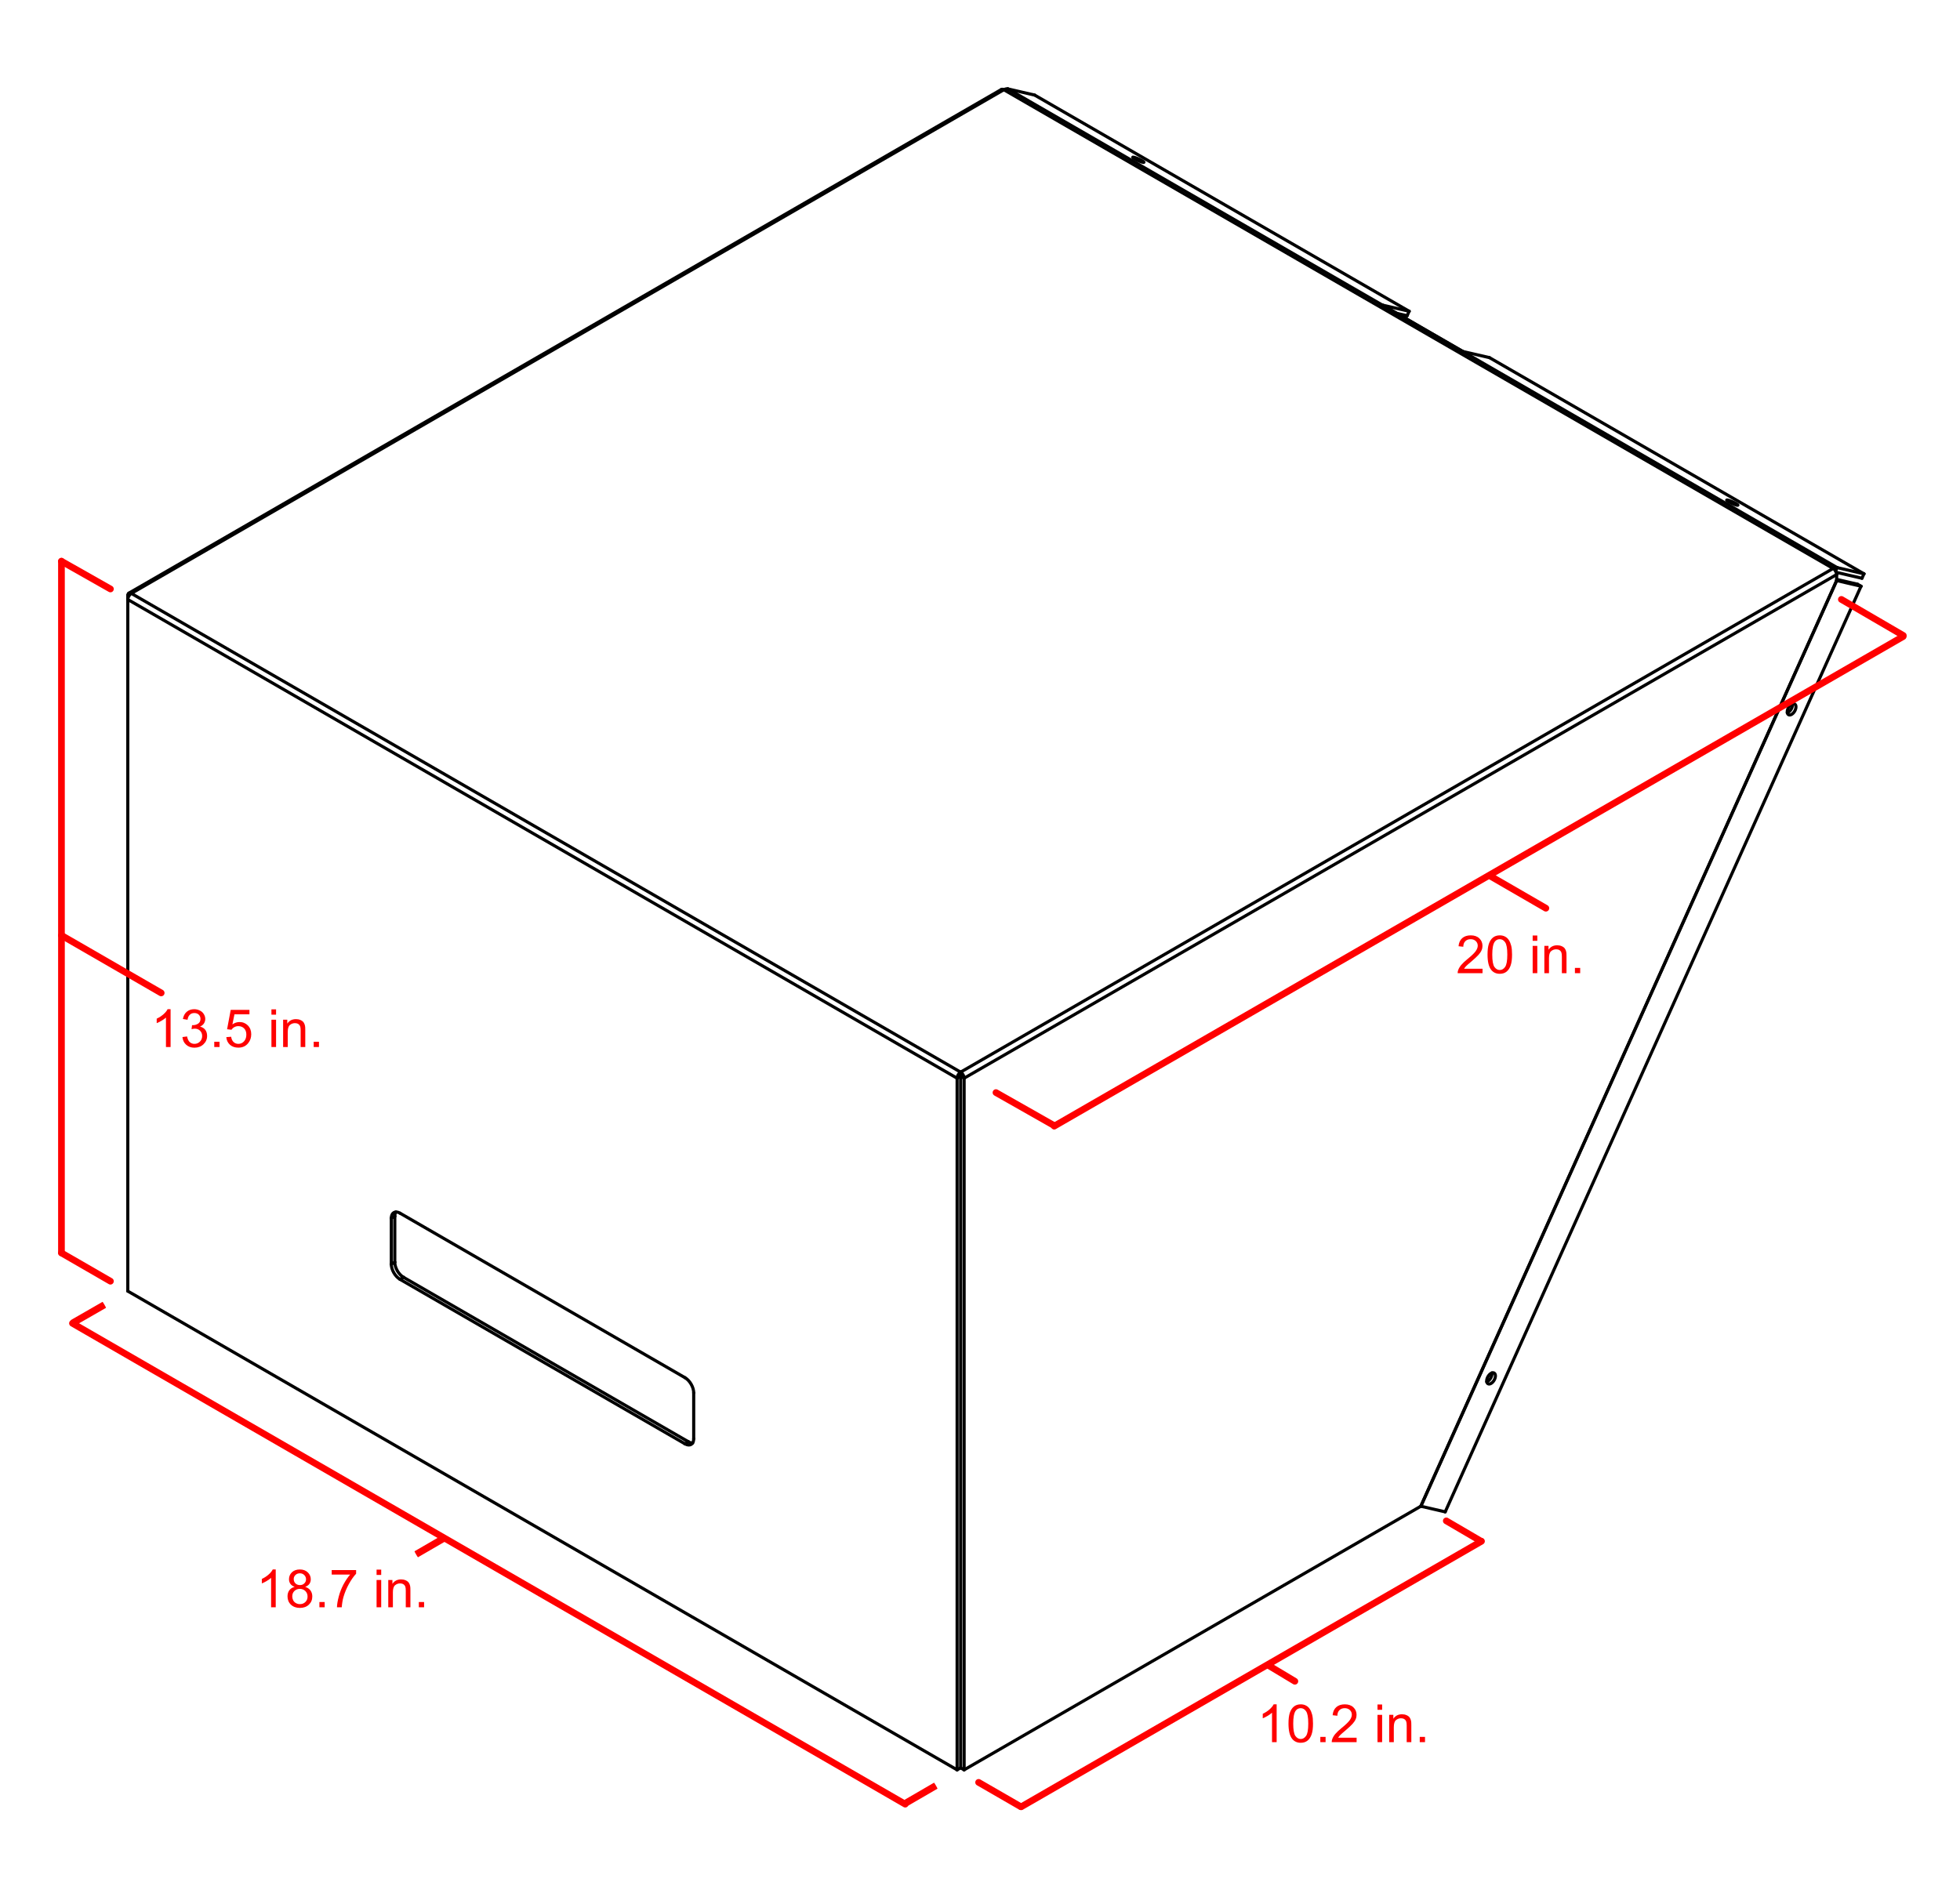 <?xml version="1.0" encoding="UTF-8" standalone="no"?>
<!DOCTYPE svg PUBLIC "-//W3C//DTD SVG 1.1//EN" "http://www.w3.org/Graphics/SVG/1.1/DTD/svg11.dtd">
<svg width="100%" height="100%" viewBox="0 0 879 854" version="1.1" xmlns="http://www.w3.org/2000/svg" xmlns:xlink="http://www.w3.org/1999/xlink" xml:space="preserve" xmlns:serif="http://www.serif.com/" style="fill-rule:evenodd;clip-rule:evenodd;stroke-linecap:round;stroke-linejoin:round;stroke-miterlimit:2;">
    <g transform="matrix(0.977,0,0,0.977,-166.068,831.956)">
        <g id="Visible">
            <g>
                <path id="ELLIPSE" d="M965.313,-621.142C963.885,-621.783 962.653,-622.139 962.562,-621.937C962.471,-621.735 963.556,-621.05 964.983,-620.409C966.41,-619.768 967.643,-619.412 967.734,-619.614C967.825,-619.817 966.74,-620.501 965.313,-621.142Z" style="fill:none;stroke:black;stroke-width:1.43px;"/>
                <path id="ELLIPSE1" serif:id="ELLIPSE" d="M692.665,-778.549C691.237,-779.19 690.005,-779.546 689.914,-779.344C689.823,-779.141 690.908,-778.457 692.335,-777.816C693.762,-777.175 694.995,-776.819 695.086,-777.021C695.177,-777.223 694.092,-777.908 692.665,-778.549Z" style="fill:none;stroke:black;stroke-width:1.43px;"/>
                <path id="ELLIPSE2" serif:id="ELLIPSE" d="M993.792,-525.051C994.574,-526.406 994.573,-527.874 993.789,-528.327C993.006,-528.78 991.734,-528.048 990.951,-526.693C990.168,-525.339 990.169,-523.871 990.953,-523.418C991.737,-522.965 993.009,-523.697 993.792,-525.051Z" style="fill:none;stroke:black;stroke-width:1.43px;"/>
                <path id="ELLIPSE3" serif:id="ELLIPSE" d="M990.399,-524.308C991.051,-524.541 991.722,-525.165 992.19,-525.977C992.659,-526.788 992.866,-527.681 992.742,-528.362" style="fill:none;stroke:black;stroke-width:1.43px;"/>
                <path id="ELLIPSE4" serif:id="ELLIPSE" d="M855.834,-217.894C856.617,-219.249 856.616,-220.716 855.832,-221.169C855.048,-221.622 853.776,-220.89 852.993,-219.536C852.21,-218.181 852.211,-216.714 852.995,-216.261C853.779,-215.808 855.051,-216.54 855.834,-217.894Z" style="fill:none;stroke:black;stroke-width:1.43px;"/>
                <path id="ELLIPSE5" serif:id="ELLIPSE" d="M852.441,-217.15C853.093,-217.383 853.764,-218.008 854.233,-218.819C854.702,-219.631 854.908,-220.524 854.784,-221.205" style="fill:none;stroke:black;stroke-width:1.43px;"/>
                <path id="LINE" d="M841.469,-690.173L804.588,-711.466" style="fill:none;stroke:black;stroke-width:1.43px;"/>
                <path id="LINE1" serif:id="LINE" d="M804.588,-711.466L816.811,-708.641" style="fill:none;stroke:black;stroke-width:1.43px;"/>
                <path id="LINE2" serif:id="LINE" d="M815.891,-706.593L811.117,-707.697" style="fill:none;stroke:black;stroke-width:1.43px;"/>
                <path id="LINE3" serif:id="LINE" d="M816.811,-708.641L815.891,-706.593" style="fill:none;stroke:black;stroke-width:1.43px;"/>
                <path id="LINE4" serif:id="LINE" d="M853.692,-687.347L841.469,-690.173" style="fill:none;stroke:black;stroke-width:1.43px;"/>
                <path id="LINE5" serif:id="LINE" d="M816.811,-708.641L644.914,-807.886" style="fill:none;stroke:black;stroke-width:1.43px;"/>
                <path id="LINE6" serif:id="LINE" d="M644.914,-807.886L632.607,-810.731" style="fill:none;stroke:black;stroke-width:1.43px;"/>
                <path id="LINE7" serif:id="LINE" d="M1013.28,-590.948L1025.59,-588.103" style="fill:none;stroke:black;stroke-width:1.43px;"/>
                <path id="LINE8" serif:id="LINE" d="M1025.59,-588.103L853.692,-687.347" style="fill:none;stroke:black;stroke-width:1.43px;"/>
                <path id="LINE9" serif:id="LINE" d="M1024.67,-586.055L1025.59,-588.103" style="fill:none;stroke:black;stroke-width:1.43px;"/>
                <path id="LINE10" serif:id="LINE" d="M1024.67,-586.055L1012.85,-588.787" style="fill:none;stroke:black;stroke-width:1.43px;"/>
                <path id="ELLIPSE6" serif:id="ELLIPSE" d="M484.398,-188.675C486.612,-187.397 488.406,-188.433 488.406,-190.99" style="fill:none;stroke:black;stroke-width:1.43px;"/>
                <path id="ELLIPSE7" serif:id="ELLIPSE" d="M486.001,-189.601C486.671,-189.215 487.33,-189.028 487.918,-189.058" style="fill:none;stroke:black;stroke-width:1.43px;"/>
                <path id="LINE11" serif:id="LINE" d="M355.21,-265.113L486.001,-189.601" style="fill:none;stroke:black;stroke-width:1.43px;"/>
                <path id="LINE12" serif:id="LINE" d="M484.398,-188.675L353.607,-264.188" style="fill:none;stroke:black;stroke-width:1.43px;"/>
                <path id="ELLIPSE8" serif:id="ELLIPSE" d="M488.406,-212.099C488.406,-213.327 487.984,-214.748 487.232,-216.05C486.481,-217.353 485.461,-218.429 484.398,-219.043" style="fill:none;stroke:black;stroke-width:1.43px;"/>
                <path id="LINE13" serif:id="LINE" d="M353.607,-294.555L484.398,-219.043" style="fill:none;stroke:black;stroke-width:1.43px;"/>
                <path id="ELLIPSE9" serif:id="ELLIPSE" d="M353.607,-294.555C351.393,-295.833 349.598,-294.797 349.598,-292.24" style="fill:none;stroke:black;stroke-width:1.43px;"/>
                <path id="ELLIPSE10" serif:id="ELLIPSE" d="M351.69,-295.098C351.369,-294.604 351.202,-293.94 351.202,-293.166" style="fill:none;stroke:black;stroke-width:1.43px;"/>
                <path id="ELLIPSE11" serif:id="ELLIPSE" d="M349.598,-271.131C349.598,-268.575 351.393,-265.466 353.607,-264.188" style="fill:none;stroke:black;stroke-width:1.43px;"/>
                <path id="ELLIPSE12" serif:id="ELLIPSE" d="M351.202,-272.057C351.202,-269.5 352.996,-266.392 355.21,-265.113" style="fill:none;stroke:black;stroke-width:1.43px;"/>
                <path id="LINE14" serif:id="LINE" d="M488.406,-212.099L488.406,-190.99" style="fill:none;stroke:black;stroke-width:1.43px;"/>
                <path id="LINE15" serif:id="LINE" d="M349.598,-271.131L349.598,-292.24" style="fill:none;stroke:black;stroke-width:1.43px;"/>
                <path id="LINE16" serif:id="LINE" d="M351.202,-293.166L351.202,-272.057" style="fill:none;stroke:black;stroke-width:1.43px;"/>
                <path id="LINE17" serif:id="LINE" d="M822.181,-160.025L833.367,-157.43" style="fill:none;stroke:black;stroke-width:1.43px;"/>
                <path id="LINE18" serif:id="LINE" d="M1013.05,-585.55L1022.64,-583.326" style="fill:none;stroke:black;stroke-width:1.43px;"/>
                <path id="LINE19" serif:id="LINE" d="M1024.24,-582.401L1013.06,-584.996" style="fill:none;stroke:black;stroke-width:1.43px;"/>
                <path id="LINE20" serif:id="LINE" d="M1022.64,-583.326L1024.24,-582.401" style="fill:none;stroke:black;stroke-width:1.43px;"/>
                <path id="LINE21" serif:id="LINE" d="M833.367,-157.43L1024.24,-582.401" style="fill:none;stroke:black;stroke-width:1.43px;"/>
                <path id="LINE22" serif:id="LINE" d="M1013.05,-584.996L1013.05,-587.764" style="fill:none;stroke:black;stroke-width:1.43px;"/>
                <path id="LINE23" serif:id="LINE" d="M610.936,-357.453L610.936,-39.916" style="fill:none;stroke:black;stroke-width:1.43px;"/>
                <path id="ELLIPSE13" serif:id="ELLIPSE" d="M609.317,-356.527C609.317,-357.021 609.487,-357.592 609.789,-358.116C610.091,-358.639 610.501,-359.072 610.928,-359.319" style="fill:none;stroke:black;stroke-width:1.43px;"/>
                <path id="ELLIPSE14" serif:id="ELLIPSE" d="M230.253,-579.102C229.363,-578.588 228.642,-577.338 228.642,-576.31" style="fill:none;stroke:black;stroke-width:1.43px;"/>
                <path id="LINE24" serif:id="LINE" d="M228.642,-576.31L228.642,-258.773" style="fill:none;stroke:black;stroke-width:1.43px;"/>
                <g id="LINE25" serif:id="LINE" transform="matrix(1,0,0,1,-30.455,-17.583)">
                    <path d="M228.642,-576.31L228.642,-258.773" style="fill:none;stroke:rgb(255,0,0);stroke-width:3.07px;"/>
                </g>
                <path id="ARC" d="M610.924,-357.466C610.922,-357.465 610.92,-357.463 610.919,-357.46C610.919,-357.458 610.919,-357.455 610.92,-357.453" style="fill:none;stroke:black;stroke-width:1.43px;"/>
                <path id="LINE26" serif:id="LINE" d="M610.928,-357.467L610.928,-359.319" style="fill:none;stroke:black;stroke-width:1.43px;"/>
                <path id="LINE27" serif:id="LINE" d="M609.317,-38.99L609.317,-356.527" style="fill:none;stroke:black;stroke-width:1.43px;"/>
                <path id="LINE28" serif:id="LINE" d="M610.92,-39.916L609.317,-38.99" style="fill:none;stroke:black;stroke-width:1.43px;"/>
                <path id="LINE29" serif:id="LINE" d="M228.642,-258.773L609.317,-38.99" style="fill:none;stroke:black;stroke-width:1.43px;"/>
                <g id="LINE30" serif:id="LINE">
                </g>
                <g id="LINE31" serif:id="LINE">
                </g>
                <g id="LINE32" serif:id="LINE">
                </g>
                <g id="LINE33" serif:id="LINE">
                </g>
                <g id="LINE34" serif:id="LINE">
                </g>
                <g id="LINE35" serif:id="LINE" transform="matrix(1.003,0.002,0.002,1.001,-25.57,14.574)">
                    <path d="M228.642,-258.773L609.317,-38.99" style="fill:none;stroke:rgb(255,0,0);stroke-width:3.06px;"/>
                </g>
                <path id="ELLIPSE15" serif:id="ELLIPSE" d="M1013.05,-587.764C1013.05,-588.792 1012.33,-590.042 1011.44,-590.555" style="fill:none;stroke:black;stroke-width:1.43px;"/>
                <path id="ELLIPSE16" serif:id="ELLIPSE" d="M610.928,-359.319C611.818,-358.805 612.54,-357.555 612.54,-356.527" style="fill:none;stroke:black;stroke-width:1.43px;"/>
                <path id="LINE36" serif:id="LINE" d="M610.936,-39.916L612.54,-38.99" style="fill:none;stroke:black;stroke-width:1.43px;"/>
                <path id="LINE37" serif:id="LINE" d="M612.54,-356.527L612.54,-38.99" style="fill:none;stroke:black;stroke-width:1.43px;"/>
                <path id="ARC1" serif:id="ARC" d="M610.933,-357.466C610.935,-357.465 610.937,-357.463 610.937,-357.46C610.938,-357.458 610.938,-357.455 610.936,-357.453" style="fill:none;stroke:black;stroke-width:1.43px;"/>
                <path id="LINE38" serif:id="LINE" d="M612.54,-38.99L822.179,-160.025" style="fill:none;stroke:black;stroke-width:1.43px;"/>
                <g id="LINE39" serif:id="LINE" transform="matrix(1.006,-0.003,-0.003,1.002,22.421,18.87)">
                    <path d="M612.54,-38.99L822.179,-160.025" style="fill:none;stroke:rgb(255,0,0);stroke-width:3.07px;"/>
                </g>
                <g id="LINE40" serif:id="LINE">
                </g>
                <g transform="matrix(0.298,0.405,0.405,0.766,419.311,-242.117)">
                    <path d="M612.54,-38.99L822.179,-160.025" style="fill:none;stroke:rgb(255,0,0);stroke-width:3.18px;"/>
                </g>
                <g id="LINE41" serif:id="LINE" transform="matrix(0.298,0.405,0.405,0.766,194.306,-356.18)">
                    <path d="M612.54,-38.99L822.179,-160.025" style="fill:none;stroke:rgb(255,0,0);stroke-width:3.18px;"/>
                </g>
                <g id="LINE42" serif:id="LINE" transform="matrix(0.302,0.403,0.403,0.767,34.023,-461.07)">
                    <path d="M612.54,-38.99L822.179,-160.025" style="fill:none;stroke:rgb(255,0,0);stroke-width:3.18px;"/>
                </g>
                <path id="ELLIPSE17" serif:id="ELLIPSE" d="M228.642,-578.171C228.642,-578.665 228.812,-579.04 229.114,-579.214C229.416,-579.389 229.826,-579.348 230.253,-579.102" style="fill:none;stroke:black;stroke-width:1.43px;"/>
                <path id="ELLIPSE18" serif:id="ELLIPSE" d="M630.767,-810.338C630.34,-810.585 629.93,-810.626 629.628,-810.451" style="fill:none;stroke:black;stroke-width:1.43px;"/>
                <path id="LINE43" serif:id="LINE" d="M228.642,-576.31L228.642,-578.171" style="fill:none;stroke:black;stroke-width:1.43px;"/>
                <path id="ELLIPSE19" serif:id="ELLIPSE" d="M632.607,-810.731C632.068,-810.855 631.425,-810.718 630.767,-810.338" style="fill:none;stroke:black;stroke-width:1.43px;"/>
                <path id="ELLIPSE20" serif:id="ELLIPSE" d="M1011.44,-590.555C1012.1,-590.935 1012.74,-591.072 1013.28,-590.948" style="fill:none;stroke:black;stroke-width:1.43px;"/>
                <path id="LINE44" serif:id="LINE" d="M629.628,-810.451L229.114,-579.214" style="fill:none;stroke:black;stroke-width:1.43px;"/>
                <path id="LINE45" serif:id="LINE" d="M632.607,-810.731L1013.28,-590.948" style="fill:none;stroke:black;stroke-width:1.43px;"/>
                <path id="LINE46" serif:id="LINE" d="M484.398,-188.675L486.001,-189.601" style="fill:none;stroke:black;stroke-width:1.43px;"/>
                <path id="LINE47" serif:id="LINE" d="M353.607,-264.188L355.21,-265.113" style="fill:none;stroke:black;stroke-width:1.43px;"/>
                <path id="LINE48" serif:id="LINE" d="M349.598,-292.24L351.202,-293.166" style="fill:none;stroke:black;stroke-width:1.43px;"/>
                <path id="LINE49" serif:id="LINE" d="M349.598,-271.131L351.202,-272.057" style="fill:none;stroke:black;stroke-width:1.43px;"/>
                <path id="LINE50" serif:id="LINE" d="M1013.06,-584.996L822.181,-160.025" style="fill:none;stroke:black;stroke-width:1.43px;"/>
                <path id="LINE51" serif:id="LINE" d="M1013.05,-584.996L822.179,-160.025" style="fill:none;stroke:black;stroke-width:1.43px;"/>
                <path id="LINE52" serif:id="LINE" d="M1013.05,-584.997L1013.06,-584.996" style="fill:none;stroke:black;stroke-width:1.43px;"/>
                <path id="LINE53" serif:id="LINE" d="M609.317,-356.527L228.642,-576.31" style="fill:none;stroke:black;stroke-width:1.43px;"/>
                <g id="LINE54" serif:id="LINE">
                </g>
                <path id="LINE55" serif:id="LINE" d="M610.928,-359.319L230.253,-579.102" style="fill:none;stroke:black;stroke-width:1.43px;"/>
                <g id="LINE56" serif:id="LINE">
                </g>
                <g id="LINE57" serif:id="LINE">
                </g>
                <g id="LINE58" serif:id="LINE">
                </g>
                <path id="LINE59" serif:id="LINE" d="M610.92,-357.453L609.317,-356.527" style="fill:none;stroke:black;stroke-width:1.43px;"/>
                <path id="LINE60" serif:id="LINE" d="M1013.05,-587.764L612.54,-356.527" style="fill:none;stroke:black;stroke-width:1.43px;"/>
                <g id="LINE61" serif:id="LINE" transform="matrix(0.98,0.012,0.012,0.993,57.851,12.172)">
                    <path d="M1013.05,-587.764L612.54,-356.527" style="fill:none;stroke:rgb(255,0,0);stroke-width:3.08px;"/>
                </g>
                <path id="LINE62" serif:id="LINE" d="M1011.44,-590.555L610.928,-359.319" style="fill:none;stroke:black;stroke-width:1.43px;"/>
                <path id="LINE63" serif:id="LINE" d="M612.54,-356.527L610.936,-357.453" style="fill:none;stroke:black;stroke-width:1.43px;"/>
                <path id="LINE64" serif:id="LINE" d="M630.767,-810.338L230.253,-579.102" style="fill:none;stroke:black;stroke-width:1.43px;"/>
                <path id="LINE65" serif:id="LINE" d="M229.114,-577.899L228.642,-578.171" style="fill:none;stroke:black;stroke-width:1.43px;"/>
                <path id="LINE66" serif:id="LINE" d="M1011.44,-590.555L630.767,-810.338" style="fill:none;stroke:black;stroke-width:1.43px;"/>
                <path id="LINE67" serif:id="LINE" d="M1013.28,-590.948L1012.57,-589.369" style="fill:none;stroke:black;stroke-width:1.43px;"/>
                <g transform="matrix(1.572,0,0,1.572,-362.153,250.667)">
                    <g transform="matrix(1.28,0,0,1.28,-344.354,-788.686)">
                        <g transform="matrix(12,0,0,12,591.909,435.115)">
                            <path d="M0.373,-0L0.285,-0L0.285,-0.56C0.264,-0.54 0.236,-0.52 0.201,-0.5C0.167,-0.479 0.136,-0.464 0.109,-0.454L0.109,-0.539C0.158,-0.562 0.201,-0.59 0.238,-0.623C0.275,-0.656 0.301,-0.688 0.316,-0.719L0.373,-0.719L0.373,-0Z" style="fill:rgb(255,0,0);fill-rule:nonzero;"/>
                        </g>
                        <g transform="matrix(12,0,0,12,598.583,435.115)">
                            <path d="M0.177,-0.388C0.14,-0.402 0.113,-0.421 0.096,-0.445C0.078,-0.47 0.069,-0.5 0.069,-0.534C0.069,-0.586 0.088,-0.63 0.125,-0.666C0.163,-0.701 0.213,-0.719 0.275,-0.719C0.337,-0.719 0.388,-0.701 0.426,-0.664C0.464,-0.628 0.483,-0.584 0.483,-0.532C0.483,-0.499 0.474,-0.47 0.457,-0.445C0.439,-0.42 0.413,-0.402 0.377,-0.388C0.421,-0.374 0.455,-0.351 0.478,-0.319C0.501,-0.287 0.512,-0.249 0.512,-0.205C0.512,-0.143 0.491,-0.092 0.447,-0.05C0.404,-0.009 0.347,0.012 0.276,0.012C0.206,0.012 0.149,-0.009 0.105,-0.05C0.062,-0.092 0.041,-0.145 0.041,-0.207C0.041,-0.254 0.052,-0.292 0.076,-0.324C0.099,-0.355 0.133,-0.377 0.177,-0.388ZM0.159,-0.537C0.159,-0.503 0.17,-0.476 0.192,-0.454C0.214,-0.433 0.242,-0.422 0.277,-0.422C0.311,-0.422 0.338,-0.432 0.36,-0.454C0.382,-0.475 0.393,-0.501 0.393,-0.532C0.393,-0.564 0.381,-0.591 0.359,-0.613C0.337,-0.635 0.309,-0.646 0.276,-0.646C0.242,-0.646 0.215,-0.636 0.192,-0.614C0.17,-0.593 0.159,-0.567 0.159,-0.537ZM0.131,-0.207C0.131,-0.181 0.137,-0.157 0.148,-0.134C0.16,-0.11 0.178,-0.092 0.202,-0.079C0.225,-0.066 0.25,-0.06 0.277,-0.06C0.319,-0.06 0.354,-0.074 0.381,-0.101C0.409,-0.128 0.422,-0.162 0.422,-0.204C0.422,-0.246 0.408,-0.281 0.38,-0.309C0.352,-0.336 0.317,-0.35 0.274,-0.35C0.233,-0.35 0.199,-0.336 0.171,-0.309C0.144,-0.282 0.131,-0.248 0.131,-0.207Z" style="fill:rgb(255,0,0);fill-rule:nonzero;"/>
                        </g>
                        <g transform="matrix(12,0,0,12,605.257,435.115)">
                            <rect x="0.091" y="-0.1" width="0.1" height="0.1" style="fill:rgb(255,0,0);"/>
                        </g>
                        <g transform="matrix(12,0,0,12,608.591,435.115)">
                            <path d="M0.047,-0.622L0.047,-0.707L0.511,-0.707L0.511,-0.638C0.465,-0.59 0.42,-0.525 0.375,-0.445C0.33,-0.364 0.296,-0.282 0.271,-0.197C0.254,-0.137 0.243,-0.071 0.238,-0L0.147,-0C0.148,-0.056 0.16,-0.124 0.181,-0.204C0.202,-0.284 0.232,-0.361 0.271,-0.435C0.311,-0.509 0.353,-0.571 0.398,-0.622L0.047,-0.622Z" style="fill:rgb(255,0,0);fill-rule:nonzero;"/>
                        </g>
                        <g transform="matrix(12,0,0,12,618.599,435.115)">
                            <path d="M0.066,-0.615L0.066,-0.716L0.154,-0.716L0.154,-0.615L0.066,-0.615ZM0.066,-0L0.066,-0.519L0.154,-0.519L0.154,-0L0.066,-0Z" style="fill:rgb(255,0,0);fill-rule:nonzero;"/>
                        </g>
                        <g transform="matrix(12,0,0,12,621.265,435.115)">
                            <path d="M0.066,-0L0.066,-0.519L0.145,-0.519L0.145,-0.445C0.183,-0.502 0.238,-0.53 0.31,-0.53C0.341,-0.53 0.37,-0.525 0.396,-0.513C0.422,-0.502 0.442,-0.487 0.455,-0.469C0.468,-0.451 0.477,-0.429 0.482,-0.404C0.486,-0.388 0.487,-0.36 0.487,-0.319L0.487,-0L0.399,-0L0.399,-0.315C0.399,-0.351 0.396,-0.378 0.389,-0.396C0.382,-0.413 0.37,-0.428 0.353,-0.438C0.335,-0.449 0.315,-0.454 0.292,-0.454C0.254,-0.454 0.222,-0.442 0.194,-0.418C0.167,-0.395 0.154,-0.35 0.154,-0.283L0.154,-0L0.066,-0Z" style="fill:rgb(255,0,0);fill-rule:nonzero;"/>
                        </g>
                        <g transform="matrix(12,0,0,12,627.939,435.115)">
                            <rect x="0.091" y="-0.1" width="0.1" height="0.1" style="fill:rgb(255,0,0);"/>
                        </g>
                    </g>
                    <g transform="matrix(1.28,0,0,1.28,-375.055,-952.314)">
                        <g transform="matrix(12,0,0,12,591.909,435.115)">
                            <path d="M0.373,-0L0.285,-0L0.285,-0.56C0.264,-0.54 0.236,-0.52 0.201,-0.5C0.167,-0.479 0.136,-0.464 0.109,-0.454L0.109,-0.539C0.158,-0.562 0.201,-0.59 0.238,-0.623C0.275,-0.656 0.301,-0.688 0.316,-0.719L0.373,-0.719L0.373,-0Z" style="fill:rgb(255,0,0);fill-rule:nonzero;"/>
                        </g>
                        <g transform="matrix(12,0,0,12,598.583,435.115)">
                            <path d="M0.042,-0.189L0.13,-0.201C0.14,-0.151 0.157,-0.115 0.181,-0.093C0.206,-0.071 0.235,-0.06 0.27,-0.06C0.311,-0.06 0.346,-0.074 0.375,-0.103C0.403,-0.132 0.417,-0.167 0.417,-0.209C0.417,-0.25 0.404,-0.283 0.378,-0.309C0.352,-0.335 0.318,-0.349 0.277,-0.349C0.261,-0.349 0.24,-0.345 0.215,-0.339L0.225,-0.416C0.231,-0.415 0.236,-0.415 0.239,-0.415C0.277,-0.415 0.31,-0.425 0.34,-0.444C0.37,-0.464 0.385,-0.494 0.385,-0.535C0.385,-0.567 0.374,-0.594 0.353,-0.615C0.331,-0.636 0.303,-0.646 0.268,-0.646C0.234,-0.646 0.205,-0.636 0.183,-0.614C0.16,-0.593 0.145,-0.561 0.139,-0.518L0.051,-0.533C0.062,-0.592 0.086,-0.638 0.124,-0.67C0.162,-0.702 0.209,-0.719 0.266,-0.719C0.305,-0.719 0.341,-0.71 0.374,-0.693C0.407,-0.677 0.432,-0.654 0.449,-0.625C0.467,-0.596 0.476,-0.565 0.476,-0.533C0.476,-0.502 0.467,-0.474 0.451,-0.448C0.434,-0.423 0.41,-0.403 0.377,-0.388C0.419,-0.378 0.452,-0.358 0.476,-0.327C0.499,-0.296 0.511,-0.258 0.511,-0.211C0.511,-0.149 0.488,-0.096 0.442,-0.052C0.397,-0.009 0.339,0.013 0.27,0.013C0.207,0.013 0.154,-0.006 0.113,-0.043C0.071,-0.081 0.048,-0.129 0.042,-0.189Z" style="fill:rgb(255,0,0);fill-rule:nonzero;"/>
                        </g>
                        <g transform="matrix(12,0,0,12,605.257,435.115)">
                            <rect x="0.091" y="-0.1" width="0.1" height="0.1" style="fill:rgb(255,0,0);"/>
                        </g>
                        <g transform="matrix(12,0,0,12,608.591,435.115)">
                            <path d="M0.042,-0.188L0.134,-0.195C0.141,-0.15 0.156,-0.117 0.181,-0.094C0.206,-0.071 0.236,-0.06 0.271,-0.06C0.314,-0.06 0.35,-0.076 0.379,-0.108C0.408,-0.14 0.423,-0.182 0.423,-0.235C0.423,-0.285 0.409,-0.325 0.38,-0.354C0.352,-0.382 0.316,-0.397 0.27,-0.397C0.242,-0.397 0.216,-0.39 0.193,-0.377C0.171,-0.365 0.153,-0.348 0.14,-0.328L0.057,-0.338L0.126,-0.706L0.482,-0.706L0.482,-0.622L0.197,-0.622L0.158,-0.43C0.201,-0.46 0.246,-0.475 0.293,-0.475C0.356,-0.475 0.409,-0.453 0.452,-0.41C0.495,-0.366 0.516,-0.311 0.516,-0.243C0.516,-0.178 0.497,-0.122 0.459,-0.075C0.414,-0.017 0.351,0.012 0.271,0.012C0.206,0.012 0.153,-0.006 0.112,-0.042C0.071,-0.079 0.047,-0.127 0.042,-0.188Z" style="fill:rgb(255,0,0);fill-rule:nonzero;"/>
                        </g>
                        <g transform="matrix(12,0,0,12,618.599,435.115)">
                            <path d="M0.066,-0.615L0.066,-0.716L0.154,-0.716L0.154,-0.615L0.066,-0.615ZM0.066,-0L0.066,-0.519L0.154,-0.519L0.154,-0L0.066,-0Z" style="fill:rgb(255,0,0);fill-rule:nonzero;"/>
                        </g>
                        <g transform="matrix(12,0,0,12,621.265,435.115)">
                            <path d="M0.066,-0L0.066,-0.519L0.145,-0.519L0.145,-0.445C0.183,-0.502 0.238,-0.53 0.31,-0.53C0.341,-0.53 0.37,-0.525 0.396,-0.513C0.422,-0.502 0.442,-0.487 0.455,-0.469C0.468,-0.451 0.477,-0.429 0.482,-0.404C0.486,-0.388 0.487,-0.36 0.487,-0.319L0.487,-0L0.399,-0L0.399,-0.315C0.399,-0.351 0.396,-0.378 0.389,-0.396C0.382,-0.413 0.37,-0.428 0.353,-0.438C0.335,-0.449 0.315,-0.454 0.292,-0.454C0.254,-0.454 0.222,-0.442 0.194,-0.418C0.167,-0.395 0.154,-0.35 0.154,-0.283L0.154,-0L0.066,-0Z" style="fill:rgb(255,0,0);fill-rule:nonzero;"/>
                        </g>
                        <g transform="matrix(12,0,0,12,627.939,435.115)">
                            <rect x="0.091" y="-0.1" width="0.1" height="0.1" style="fill:rgb(255,0,0);"/>
                        </g>
                    </g>
                    <g transform="matrix(1.28,0,0,1.28,6.037,-973.881)">
                        <g transform="matrix(12,0,0,12,591.909,435.115)">
                            <path d="M0.503,-0.084L0.503,-0L0.03,-0C0.03,-0.021 0.033,-0.042 0.041,-0.061C0.053,-0.093 0.072,-0.125 0.098,-0.156C0.125,-0.188 0.163,-0.224 0.213,-0.265C0.291,-0.328 0.344,-0.379 0.371,-0.416C0.398,-0.453 0.412,-0.489 0.412,-0.522C0.412,-0.557 0.4,-0.586 0.375,-0.61C0.35,-0.634 0.317,-0.646 0.277,-0.646C0.235,-0.646 0.201,-0.633 0.176,-0.608C0.15,-0.583 0.138,-0.547 0.137,-0.502L0.047,-0.512C0.053,-0.579 0.076,-0.63 0.117,-0.666C0.157,-0.701 0.211,-0.719 0.279,-0.719C0.348,-0.719 0.402,-0.7 0.442,-0.662C0.482,-0.624 0.502,-0.576 0.502,-0.52C0.502,-0.491 0.497,-0.463 0.485,-0.436C0.473,-0.408 0.454,-0.379 0.426,-0.348C0.399,-0.318 0.354,-0.276 0.291,-0.222C0.238,-0.178 0.204,-0.148 0.189,-0.132C0.174,-0.116 0.162,-0.1 0.152,-0.084L0.503,-0.084Z" style="fill:rgb(255,0,0);fill-rule:nonzero;"/>
                        </g>
                        <g transform="matrix(12,0,0,12,598.583,435.115)">
                            <path d="M0.042,-0.353C0.042,-0.438 0.05,-0.506 0.067,-0.557C0.085,-0.609 0.111,-0.649 0.145,-0.677C0.18,-0.705 0.223,-0.719 0.275,-0.719C0.313,-0.719 0.347,-0.711 0.376,-0.695C0.405,-0.68 0.429,-0.658 0.448,-0.628C0.467,-0.599 0.481,-0.564 0.492,-0.522C0.503,-0.48 0.508,-0.424 0.508,-0.353C0.508,-0.269 0.5,-0.201 0.482,-0.149C0.465,-0.098 0.439,-0.058 0.405,-0.03C0.371,-0.002 0.327,0.012 0.275,0.012C0.206,0.012 0.152,-0.013 0.112,-0.062C0.065,-0.122 0.042,-0.219 0.042,-0.353ZM0.132,-0.353C0.132,-0.236 0.146,-0.157 0.173,-0.118C0.201,-0.079 0.235,-0.06 0.275,-0.06C0.315,-0.06 0.349,-0.08 0.376,-0.119C0.404,-0.158 0.418,-0.236 0.418,-0.353C0.418,-0.471 0.404,-0.549 0.376,-0.588C0.349,-0.627 0.315,-0.646 0.274,-0.646C0.234,-0.646 0.201,-0.629 0.177,-0.595C0.147,-0.551 0.132,-0.471 0.132,-0.353Z" style="fill:rgb(255,0,0);fill-rule:nonzero;"/>
                        </g>
                        <g transform="matrix(12,0,0,12,608.591,435.115)">
                            <path d="M0.066,-0.615L0.066,-0.716L0.154,-0.716L0.154,-0.615L0.066,-0.615ZM0.066,-0L0.066,-0.519L0.154,-0.519L0.154,-0L0.066,-0Z" style="fill:rgb(255,0,0);fill-rule:nonzero;"/>
                        </g>
                        <g transform="matrix(12,0,0,12,611.257,435.115)">
                            <path d="M0.066,-0L0.066,-0.519L0.145,-0.519L0.145,-0.445C0.183,-0.502 0.238,-0.53 0.31,-0.53C0.341,-0.53 0.37,-0.525 0.396,-0.513C0.422,-0.502 0.442,-0.487 0.455,-0.469C0.468,-0.451 0.477,-0.429 0.482,-0.404C0.486,-0.388 0.487,-0.36 0.487,-0.319L0.487,-0L0.399,-0L0.399,-0.315C0.399,-0.351 0.396,-0.378 0.389,-0.396C0.382,-0.413 0.37,-0.428 0.353,-0.438C0.335,-0.449 0.315,-0.454 0.292,-0.454C0.254,-0.454 0.222,-0.442 0.194,-0.418C0.167,-0.395 0.154,-0.35 0.154,-0.283L0.154,-0L0.066,-0Z" style="fill:rgb(255,0,0);fill-rule:nonzero;"/>
                        </g>
                        <g transform="matrix(12,0,0,12,617.931,435.115)">
                            <rect x="0.091" y="-0.1" width="0.1" height="0.1" style="fill:rgb(255,0,0);"/>
                        </g>
                    </g>
                    <g transform="matrix(1.28,0,0,1.28,-52.084,-749.297)">
                        <g transform="matrix(12,0,0,12,591.909,435.115)">
                            <path d="M0.373,-0L0.285,-0L0.285,-0.56C0.264,-0.54 0.236,-0.52 0.201,-0.5C0.167,-0.479 0.136,-0.464 0.109,-0.454L0.109,-0.539C0.158,-0.562 0.201,-0.59 0.238,-0.623C0.275,-0.656 0.301,-0.688 0.316,-0.719L0.373,-0.719L0.373,-0Z" style="fill:rgb(255,0,0);fill-rule:nonzero;"/>
                        </g>
                        <g transform="matrix(12,0,0,12,598.583,435.115)">
                            <path d="M0.042,-0.353C0.042,-0.438 0.05,-0.506 0.067,-0.557C0.085,-0.609 0.111,-0.649 0.145,-0.677C0.18,-0.705 0.223,-0.719 0.275,-0.719C0.313,-0.719 0.347,-0.711 0.376,-0.695C0.405,-0.68 0.429,-0.658 0.448,-0.628C0.467,-0.599 0.481,-0.564 0.492,-0.522C0.503,-0.48 0.508,-0.424 0.508,-0.353C0.508,-0.269 0.5,-0.201 0.482,-0.149C0.465,-0.098 0.439,-0.058 0.405,-0.03C0.371,-0.002 0.327,0.012 0.275,0.012C0.206,0.012 0.152,-0.013 0.112,-0.062C0.065,-0.122 0.042,-0.219 0.042,-0.353ZM0.132,-0.353C0.132,-0.236 0.146,-0.157 0.173,-0.118C0.201,-0.079 0.235,-0.06 0.275,-0.06C0.315,-0.06 0.349,-0.08 0.376,-0.119C0.404,-0.158 0.418,-0.236 0.418,-0.353C0.418,-0.471 0.404,-0.549 0.376,-0.588C0.349,-0.627 0.315,-0.646 0.274,-0.646C0.234,-0.646 0.201,-0.629 0.177,-0.595C0.147,-0.551 0.132,-0.471 0.132,-0.353Z" style="fill:rgb(255,0,0);fill-rule:nonzero;"/>
                        </g>
                        <g transform="matrix(12,0,0,12,605.257,435.115)">
                            <rect x="0.091" y="-0.1" width="0.1" height="0.1" style="fill:rgb(255,0,0);"/>
                        </g>
                        <g transform="matrix(12,0,0,12,608.591,435.115)">
                            <path d="M0.503,-0.084L0.503,-0L0.03,-0C0.03,-0.021 0.033,-0.042 0.041,-0.061C0.053,-0.093 0.072,-0.125 0.098,-0.156C0.125,-0.188 0.163,-0.224 0.213,-0.265C0.291,-0.328 0.344,-0.379 0.371,-0.416C0.398,-0.453 0.412,-0.489 0.412,-0.522C0.412,-0.557 0.4,-0.586 0.375,-0.61C0.35,-0.634 0.317,-0.646 0.277,-0.646C0.235,-0.646 0.201,-0.633 0.176,-0.608C0.15,-0.583 0.138,-0.547 0.137,-0.502L0.047,-0.512C0.053,-0.579 0.076,-0.63 0.117,-0.666C0.157,-0.701 0.211,-0.719 0.279,-0.719C0.348,-0.719 0.402,-0.7 0.442,-0.662C0.482,-0.624 0.502,-0.576 0.502,-0.52C0.502,-0.491 0.497,-0.463 0.485,-0.436C0.473,-0.408 0.454,-0.379 0.426,-0.348C0.399,-0.318 0.354,-0.276 0.291,-0.222C0.238,-0.178 0.204,-0.148 0.189,-0.132C0.174,-0.116 0.162,-0.1 0.152,-0.084L0.503,-0.084Z" style="fill:rgb(255,0,0);fill-rule:nonzero;"/>
                        </g>
                        <g transform="matrix(12,0,0,12,618.599,435.115)">
                            <path d="M0.066,-0.615L0.066,-0.716L0.154,-0.716L0.154,-0.615L0.066,-0.615ZM0.066,-0L0.066,-0.519L0.154,-0.519L0.154,-0L0.066,-0Z" style="fill:rgb(255,0,0);fill-rule:nonzero;"/>
                        </g>
                        <g transform="matrix(12,0,0,12,621.265,435.115)">
                            <path d="M0.066,-0L0.066,-0.519L0.145,-0.519L0.145,-0.445C0.183,-0.502 0.238,-0.53 0.31,-0.53C0.341,-0.53 0.37,-0.525 0.396,-0.513C0.422,-0.502 0.442,-0.487 0.455,-0.469C0.468,-0.451 0.477,-0.429 0.482,-0.404C0.486,-0.388 0.487,-0.36 0.487,-0.319L0.487,-0L0.399,-0L0.399,-0.315C0.399,-0.351 0.396,-0.378 0.389,-0.396C0.382,-0.413 0.37,-0.428 0.353,-0.438C0.335,-0.449 0.315,-0.454 0.292,-0.454C0.254,-0.454 0.222,-0.442 0.194,-0.418C0.167,-0.395 0.154,-0.35 0.154,-0.283L0.154,-0L0.066,-0Z" style="fill:rgb(255,0,0);fill-rule:nonzero;"/>
                        </g>
                        <g transform="matrix(12,0,0,12,627.939,435.115)">
                            <rect x="0.091" y="-0.1" width="0.1" height="0.1" style="fill:rgb(255,0,0);"/>
                        </g>
                    </g>
                </g>
            </g>
        </g>
        <g transform="matrix(1.024,0,0,1.024,170.038,-851.847)">
            <path d="M457.504,810.321L438.621,799.419" style="fill:none;stroke:rgb(255,0,0);stroke-width:3px;stroke-miterlimit:1.5;"/>
        </g>
        <g transform="matrix(1.024,0,0,1.024,170.038,-851.847)">
            <path d="M580.385,754.09L568.538,746.981" style="fill:none;stroke:rgb(255,0,0);stroke-width:3px;stroke-miterlimit:1.5;"/>
        </g>
        <g transform="matrix(1.024,0,0,1.024,170.038,-851.847)">
            <path d="M663.759,691.238L648.27,682.177" style="fill:none;stroke:rgb(255,0,0);stroke-width:3px;stroke-miterlimit:1.5;"/>
        </g>
        <g transform="matrix(1.024,0,0,1.024,170.038,-851.847)">
            <path d="M472.513,504.969L446.404,490.154" style="fill:none;stroke:rgb(255,0,0);stroke-width:3px;stroke-miterlimit:1.5;"/>
        </g>
        <g transform="matrix(1.024,0,0,1.024,170.038,-851.847)">
            <path d="M692.905,407.492L667.732,392.934" style="fill:none;stroke:rgb(255,0,0);stroke-width:3px;stroke-miterlimit:1.5;"/>
        </g>
        <g transform="matrix(1.024,0,0,1.024,170.038,-851.847)">
            <path d="M853.129,285.218L825.367,269.041" style="fill:none;stroke:rgb(255,0,0);stroke-width:3px;stroke-miterlimit:1.5;"/>
        </g>
        <g transform="matrix(1.024,0,0,1.024,170.038,-851.847)">
            <path d="M49.443,574.727L27.491,562.053" style="fill:none;stroke:rgb(255,0,0);stroke-width:3px;stroke-miterlimit:1.5;"/>
        </g>
        <g transform="matrix(1.024,0,0,1.024,170.038,-851.847)">
            <path d="M72.195,445.474L27.492,419.665" style="fill:none;stroke:rgb(255,0,0);stroke-width:3px;stroke-miterlimit:1.5;"/>
        </g>
        <g transform="matrix(1.024,0,0,1.024,170.038,-851.847)">
            <path d="M49.443,264.366L27.492,251.93" style="fill:none;stroke:rgb(255,0,0);stroke-width:3px;stroke-miterlimit:1.5;"/>
        </g>
    </g>
</svg>
